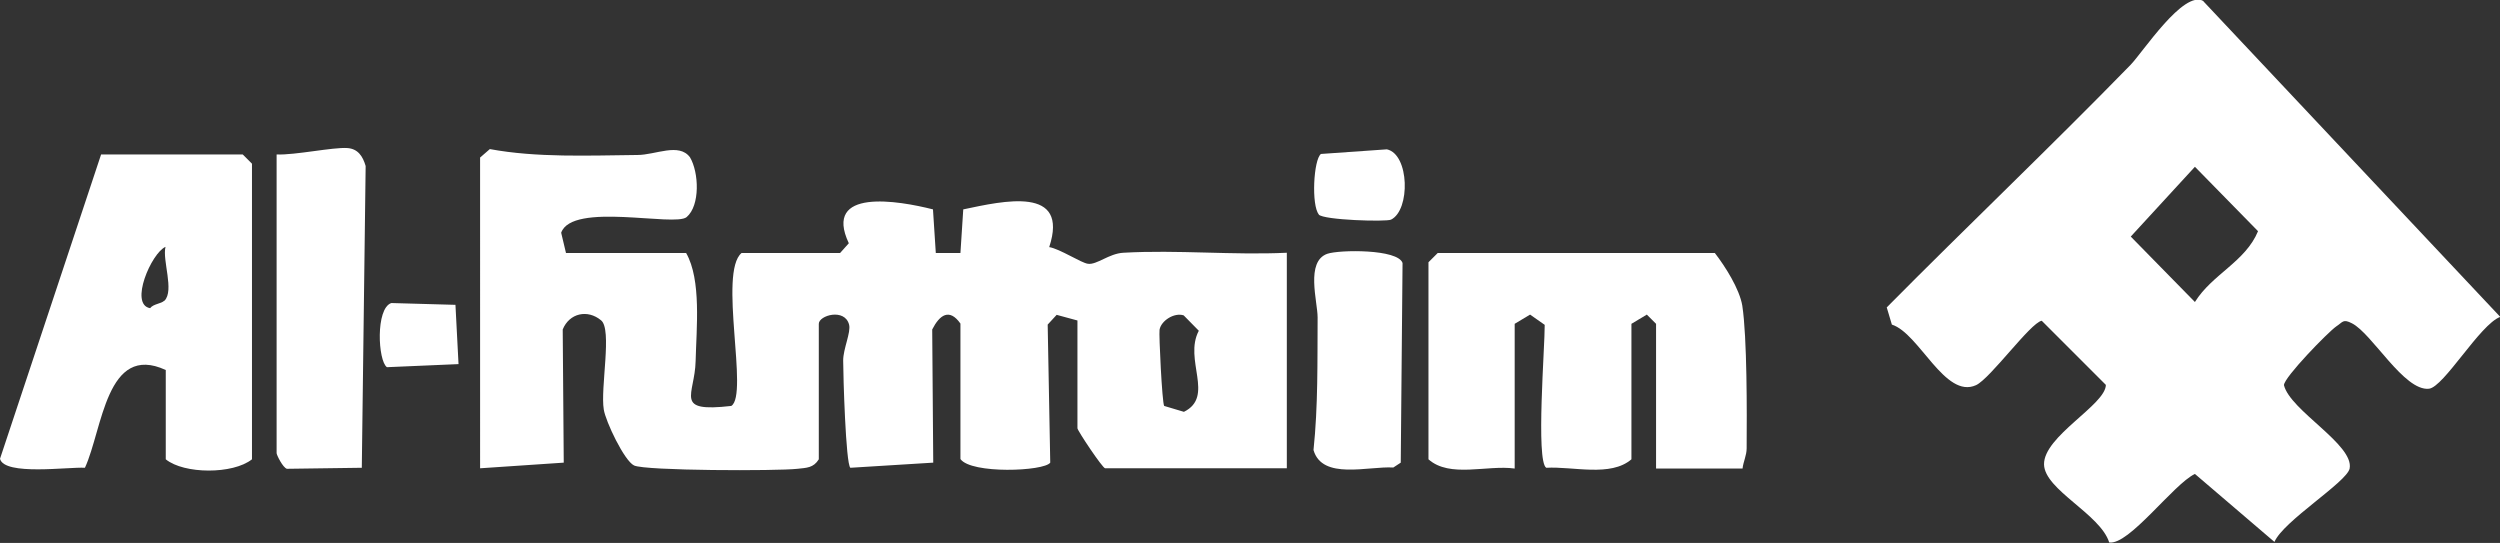 <?xml version="1.0" encoding="UTF-8"?>
<svg id="Layer_2" data-name="Layer 2" xmlns="http://www.w3.org/2000/svg" viewBox="0 0 97.43 21.16">
  <rect x="0" y="0" width="97.43" height="21.16" fill="#333333" stroke="none"/>
  <defs>
    <style>
      .cls-1 {
        fill: #fff;
      }
    </style>
  </defs>
  <g id="Layer_1-2" data-name="Layer 1">
    <g id="qELEoc">
      <g>
        <path class="cls-1" d="M22.06,9.86h4.68c.6,1.05.4,2.94.37,4.21-.03,1.34-.88,2.01,1.39,1.75.69-.43-.51-5.2.4-5.96h3.84l.34-.38c-1.02-2.17,1.94-1.66,3.28-1.32l.11,1.7h.96l.11-1.7c1.57-.33,4.14-.93,3.35,1.47.42.07,1.25.62,1.51.65.34.05.82-.4,1.38-.43,2.11-.12,4.26.1,6.37,0v8.4h-7.08c-.1,0-1.08-1.47-1.08-1.56v-4.2l-.81-.22-.35.38.1,5.38c-.24.34-3.08.45-3.5-.14v-5.28c-.43-.61-.81-.34-1.1.23l.04,5.19-3.23.2c-.18-.15-.28-3.61-.28-4.18,0-.46.31-1.1.23-1.4-.17-.65-1.18-.36-1.18-.03v5.28c-.21.34-.48.33-.83.37-.78.09-5.94.08-6.37-.13-.38-.18-1.11-1.72-1.18-2.18-.14-.83.34-3.14-.11-3.48-.52-.43-1.23-.28-1.49.36l.04,5.19-3.26.22V6.14l.38-.33c1.83.34,3.86.25,5.75.23.71,0,1.62-.49,2.05.09.35.59.4,1.88-.13,2.33-.46.39-4.46-.6-4.89.61l.19.8ZM45.37,15.82l.77.23c1.21-.6-.02-2.03.58-3.16l-.59-.6c-.37-.12-.88.21-.94.56-.03.17.1,2.85.18,2.97Z"/>
        <path class="cls-1" d="M85.87.05l11.57,12.3c-.79.29-2.2,2.74-2.78,2.8-.97.1-2.21-2.15-3-2.55-.35-.18-.35-.05-.61.12-.32.22-2.04,1.99-2.04,2.29.24.99,2.74,2.32,2.56,3.25-.11.53-2.59,2.05-2.93,2.86l-3.1-2.65c-.84.4-2.57,2.79-3.34,2.67-.35-1.11-2.52-2.05-2.54-3.04-.02-1.1,2.4-2.32,2.41-3.1l-2.5-2.5c-.44.08-2,2.25-2.56,2.51-1.21.55-2.21-2.02-3.28-2.36l-.2-.67c3.14-3.17,6.38-6.25,9.5-9.45.47-.48,2.07-2.94,2.84-2.49ZM85.54,6.5l-2.5,2.72,2.5,2.55c.67-1.08,1.97-1.57,2.46-2.76l-2.46-2.51Z"/>
        <path class="cls-1" d="M67.9,18.26h-3.36v-5.64l-.36-.36-.6.36v5.28c-.81.7-2.28.27-3.32.33-.41-.26-.05-4.76-.06-5.57l-.57-.4-.6.36v5.64c-1.07-.15-2.53.38-3.36-.36v-7.68l.36-.36h10.8c.41.53.96,1.4,1.07,2.05.19,1.24.18,4.17.17,5.56,0,.28-.13.52-.16.79Z"/>
        <path class="cls-1" d="M6.46,14.42c-2.32-1.07-2.46,2.31-3.15,3.81-.63-.04-3.14.32-3.31-.35L3.94,6.02h5.52l.36.36v11.52c-.74.59-2.65.58-3.36,0v-3.48ZM6.41,11.72c.39-.4-.09-1.57.04-2.1-.55.24-1.42,2.25-.6,2.39.13-.17.43-.17.55-.29Z"/>
        <path class="cls-1" d="M10.78,6.02c.72.03,2.2-.29,2.76-.25.41.03.6.32.71.7l-.15,11.76-2.92.04c-.16-.05-.4-.54-.4-.61V6.02Z"/>
        <path class="cls-1" d="M51.73,9.89c.47-.16,2.75-.19,2.93.36l-.07,7.78-.29.19c-.97-.06-2.77.5-3.11-.68.18-1.72.15-3.45.16-5.17,0-.62-.48-2.18.38-2.48Z"/>
        <path class="cls-1" d="M51.4,8.36c-.3-.35-.21-2.14.08-2.36l2.57-.18c.88.19.92,2.37.16,2.74-.19.09-2.63.02-2.82-.2Z"/>
        <path class="cls-1" d="M15.25,11.81l2.5.07.12,2.31-2.79.12c-.35-.24-.45-2.29.17-2.5Z"/>
      </g>
    </g>
  </g>
</svg>